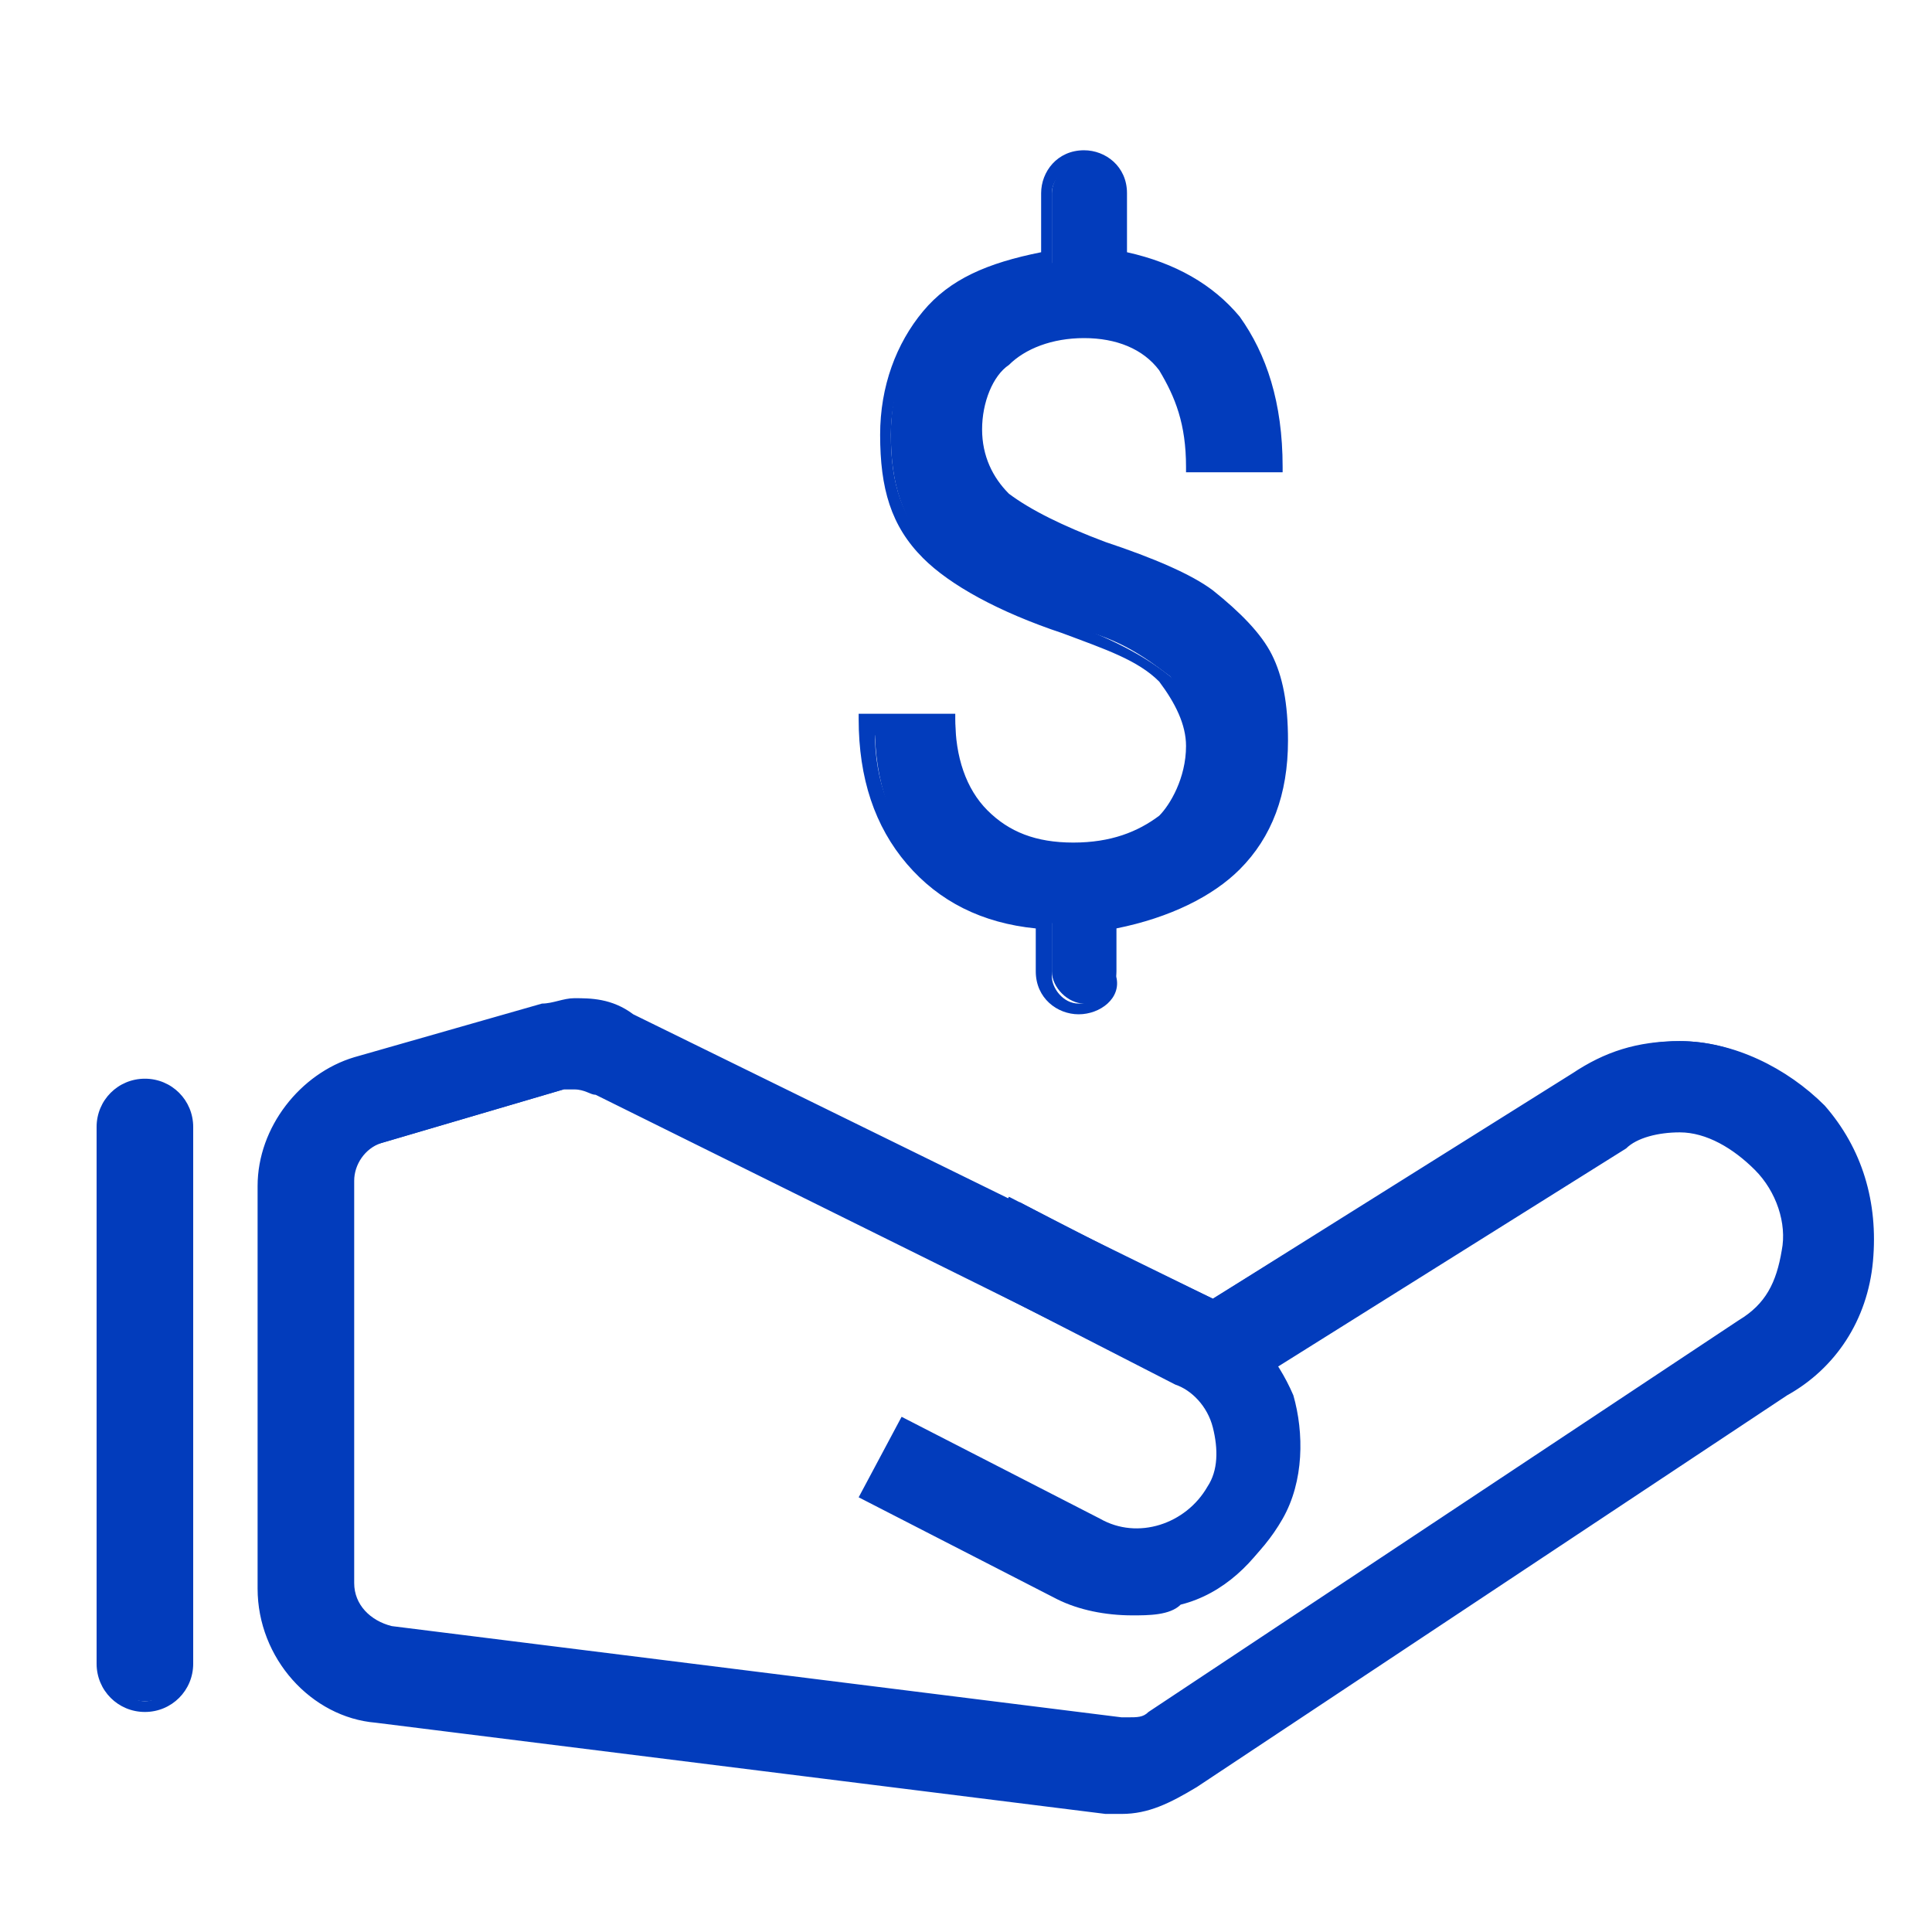 <svg xmlns="http://www.w3.org/2000/svg" xmlns:xlink="http://www.w3.org/1999/xlink" class="icon" viewBox="0 0 1024 1024" width="256" height="256"><path d="M76.8 901.689c-11.378 0-19.911-8.533-19.911-19.911V597.333c0-11.378 8.533-19.911 19.911-19.911 11.378 0 19.911 8.533 19.911 19.911v284.444c0 11.378-8.533 19.911-19.911 19.911z m227.556-327.111c2.844 0 8.533 0 11.378 2.844L625.778 728.178l19.911 8.533 19.911-11.378 193.422-122.311c8.533-5.689 19.911-8.533 31.289-8.533 17.067 0 31.289 5.689 42.667 19.911 11.378 14.222 17.067 28.444 14.222 45.511-2.844 17.067-11.378 31.289-25.6 42.667l-312.889 207.644c-2.844 2.844-8.533 2.844-14.222 2.844h-2.844L204.8 870.4c-14.222 0-22.756-14.222-22.756-25.6v-213.333c0-11.378 8.533-22.756 19.911-25.6l96.711-28.444c2.844-2.844 5.689-2.844 5.689-2.844z m0-39.822c-5.689 0-11.378 0-19.911 2.844l-96.711 28.444c-28.444 8.533-48.356 34.133-48.356 62.578v213.333c0 34.133 25.6 62.578 59.733 65.422l386.844 45.511h8.533c14.222 0 25.6-2.844 36.978-11.378l312.889-207.644c48.356-34.133 59.733-102.4 19.911-147.911-19.911-19.911-45.511-34.133-73.956-34.133-19.911 0-36.978 5.689-54.044 17.067l-193.422 119.467L335.644 540.444c-8.533-5.689-19.911-5.689-31.289-5.689z" fill="#023CBC"></path><path d="M594.489 961.422h-8.533L199.111 913.067c-34.133-2.844-62.578-34.133-62.578-71.111v-213.333c0-31.289 22.756-59.733 51.2-68.267l99.556-28.444c5.689 0 11.378-2.844 17.067-2.844 8.533 0 19.911 0 31.289 8.533l307.2 150.756 190.578-119.467c17.067-11.378 34.133-17.067 56.889-17.067 28.444 0 56.889 14.222 76.8 34.133 19.911 22.756 28.444 51.2 25.6 82.489s-19.911 56.889-45.511 71.111l-312.889 207.644c-14.222 8.533-25.6 14.222-39.822 14.222zM304.356 537.6c-5.689 0-8.533 0-14.222 2.844h-2.844l-96.711 28.444c-25.6 8.533-45.511 31.289-45.511 59.733v213.333c0 31.289 22.756 59.733 54.044 62.578l386.844 45.511h8.533c11.378 0 22.756-2.844 34.133-11.378l312.889-207.644c22.756-14.222 36.978-39.822 39.822-65.422 2.844-28.444-5.689-54.044-22.756-73.956-17.067-19.911-42.667-31.289-71.111-31.289-17.067 0-36.978 5.689-51.2 14.222l-196.267 122.311h-2.844l-310.044-150.756c-2.844-5.689-8.533-8.533-22.756-8.533z m290.133 381.156L204.8 873.244c-14.222-2.844-28.444-14.222-28.444-31.289v-213.333c0-14.222 8.533-25.6 22.756-28.444l96.711-28.444c2.844-2.844 5.689-2.844 8.533-2.844 5.689 0 8.533 2.844 14.222 2.844l327.111 162.133 17.067-11.378 193.422-122.311c8.533-5.689 19.911-11.378 34.133-11.378 19.911 0 34.133 8.533 48.356 22.756s19.911 31.289 17.067 51.2c-2.844 19.911-11.378 34.133-28.444 45.511l-312.889 207.644c-5.689 2.844-11.378 2.844-19.911 2.844z m-290.133-341.333h-5.689l-96.711 28.444c-8.533 2.844-14.222 11.378-14.222 19.911v213.333c0 11.378 8.533 19.911 19.911 22.756L594.489 910.222h2.844c5.689 0 8.533 0 11.378-2.844l312.889-207.644c14.222-8.533 19.911-19.911 22.756-36.978 2.844-14.222-2.844-31.289-14.222-42.667-11.378-11.378-25.6-19.911-39.822-19.911-11.378 0-22.756 2.844-28.444 8.533l-213.333 133.689-22.756-8.533-310.044-153.6c-2.844 0-5.689-2.844-11.378-2.844z m-227.556 329.956c-14.222 0-25.6-11.378-25.6-25.6V597.333c0-14.222 11.378-25.6 25.6-25.6s25.6 11.378 25.6 25.6v284.444c0 14.222-11.378 25.6-25.6 25.6z m0-324.267c-8.533 0-17.067 8.533-17.067 17.067v284.444c0 8.533 8.533 17.067 17.067 17.067s17.067-8.533 17.067-17.067v-284.444c0-8.533-8.533-17.067-17.067-17.067z" fill="#023CBC"></path><path d="M600.178 853.333c-14.222 0-25.6-2.844-39.822-8.533l-102.4-54.044 19.911-36.978 102.4 54.044c22.756 11.378 48.356 2.844 62.578-19.911 5.689-11.378 5.689-22.756 2.844-34.133s-11.378-19.911-22.756-25.6l-102.4-54.044 19.911-36.978 102.4 54.044c19.911 11.378 34.133 28.444 42.667 48.356 5.689 19.911 5.689 45.511-5.689 65.422-11.378 19.911-28.444 34.133-48.356 42.667-14.222 5.689-22.756 5.689-31.289 5.689z" fill="#023CBC"></path><path d="M600.178 856.178c-14.222 0-28.444-2.844-39.822-8.533L455.111 793.6l22.756-42.667 105.244 54.044c19.911 11.378 45.511 2.844 56.889-17.067 5.689-8.533 5.689-19.911 2.844-31.289-2.844-11.378-11.378-19.911-19.911-22.756l-110.933-56.889 22.756-42.667 105.244 54.044c19.911 11.378 36.978 28.444 42.667 51.2 8.533 22.756 5.689 48.356-5.689 68.267s-28.444 36.978-51.2 42.667c-5.689 5.689-17.067 5.689-25.6 5.689z m-136.533-68.267l99.556 51.2c11.378 5.689 22.756 8.533 36.978 8.533 8.533 0 17.067-2.844 25.6-5.689 19.911-5.689 36.978-19.911 48.356-39.822 8.533-17.067 11.378-39.822 5.689-62.578-5.689-19.911-19.911-36.978-39.822-45.511L540.444 645.689l-14.222 28.444 99.556 51.2c11.378 5.689 19.911 17.067 25.6 28.444 2.844 11.378 2.844 25.6-2.844 36.978-14.222 25.6-42.667 34.133-68.267 19.911l-99.556-51.2-17.067 28.444z" fill="#023CBC"></path><path d="M634.311 395.378c0-14.222-5.689-25.6-14.222-36.978-11.378-8.533-25.6-19.911-51.2-25.6-34.133-11.378-59.733-22.756-73.956-39.822-17.067-17.067-22.756-36.978-22.756-62.578s8.533-45.511 22.756-62.578c14.222-17.067 36.978-25.6 62.578-28.444V102.4c0-8.533 8.533-17.067 17.067-17.067s17.067 8.533 17.067 17.067v34.133c28.444 5.689 48.356 14.222 62.578 34.133s22.756 42.667 22.756 76.8h-42.667c0-22.756-5.689-39.822-17.067-54.044-11.378-14.222-25.6-19.911-42.667-19.911-19.911 0-34.133 5.689-42.667 14.222-8.533 8.533-14.222 22.756-14.222 39.822 0 17.067 5.689 28.444 17.067 39.822 11.378 8.533 28.444 19.911 51.2 25.6 22.756 8.533 42.667 17.067 56.889 25.6 14.222 8.533 22.756 19.911 28.444 34.133 5.689 11.378 8.533 25.6 8.533 42.667 0 25.6-8.533 48.356-22.756 62.578-17.067 17.067-39.822 25.6-65.422 28.444v28.444c0 8.533-8.533 17.067-17.067 17.067s-17.067-8.533-17.067-17.067v-25.6c-28.444-2.844-51.2-14.222-68.267-31.289-17.067-19.911-25.6-42.667-25.6-73.956h42.667c0 19.911 5.689 39.822 17.067 51.2 11.378 11.378 28.444 17.067 48.356 17.067s36.978-5.689 48.356-14.222c8.533-11.378 14.222-22.756 14.222-42.667z" fill="#023CBC"></path><path d="M571.733 537.6c-11.378 0-22.756-8.533-22.756-22.756v-22.756c-28.444-2.844-51.2-14.222-68.267-34.133-17.067-19.911-25.6-45.511-25.6-76.8v-2.844h51.2v2.844c0 19.911 5.689 36.978 17.067 48.356 11.378 11.378 25.6 17.067 45.511 17.067 19.911 0 34.133-5.689 45.511-14.222 5.689-5.689 14.222-19.911 14.222-36.978 0-11.378-5.689-22.756-14.222-34.133-11.378-11.378-28.444-17.067-51.2-25.6-34.133-11.378-59.733-25.6-73.956-39.822-17.067-17.067-22.756-36.978-22.756-65.422 0-25.6 8.533-48.356 22.756-65.422 14.222-17.067 34.133-25.6 62.578-31.289V102.4c0-11.378 8.533-22.756 22.756-22.756 11.378 0 22.756 8.533 22.756 22.756v31.289c25.6 5.689 45.511 17.067 59.733 34.133 14.222 19.911 22.756 45.511 22.756 79.644v2.844h-51.2v-2.844c0-22.756-5.689-36.978-14.222-51.2-8.533-11.378-22.756-17.067-39.822-17.067-17.067 0-31.289 5.689-39.822 14.222-8.533 5.689-14.222 19.911-14.222 34.133s5.689 25.6 14.222 34.133c11.378 8.533 28.444 17.067 51.2 25.6 25.6 8.533 45.511 17.067 56.889 25.6 14.222 11.378 25.6 22.756 31.289 34.133 5.689 11.378 8.533 25.6 8.533 45.511 0 28.444-8.533 51.2-25.6 68.267-14.222 14.222-36.978 25.6-65.422 31.289v25.6c2.844 11.378-8.533 19.911-19.911 19.911z m-108.089-150.756c0 28.444 8.533 48.356 25.6 68.267 17.067 17.067 36.978 28.444 65.422 31.289h2.844v31.289c0 5.689 5.689 14.222 14.222 14.222s14.222-5.689 14.222-14.222V483.556h2.844c28.444-2.844 48.356-14.222 65.422-28.444 14.222-14.222 22.756-34.133 22.756-59.733 0-17.067-2.844-31.289-8.533-42.667-5.689-11.378-14.222-22.756-28.444-31.289-11.378-8.533-28.444-17.067-54.044-25.6-22.756-8.533-42.667-17.067-54.044-28.444-14.222-8.533-19.911-22.756-19.911-39.822 0-17.067 5.689-31.289 17.067-42.667 11.378-11.378 25.6-17.067 45.511-17.067 19.911 0 34.133 8.533 45.511 22.756 11.378 14.222 17.067 31.289 17.067 51.2h34.133c0-28.444-8.533-51.2-22.756-68.267-14.222-17.067-34.133-28.444-59.733-31.289h-2.844V102.4c0-5.689-5.689-14.222-14.222-14.222-5.689 0-14.222 5.689-14.222 14.222V142.222h-2.844c-25.6 2.844-45.511 11.378-59.733 28.444s-22.756 36.978-22.756 59.733c0 25.6 5.689 45.511 22.756 59.733 14.222 14.222 36.978 28.444 71.111 39.822 22.756 8.533 39.822 17.067 54.044 28.444 11.378 11.378 17.067 25.6 17.067 39.822 0 19.911-8.533 34.133-17.067 42.667-14.222 11.378-31.289 17.067-51.2 17.067-22.756 0-39.822-5.689-51.2-19.911-11.378-11.378-17.067-28.444-17.067-48.356h-36.978z" fill="#023CBC"></path></svg>